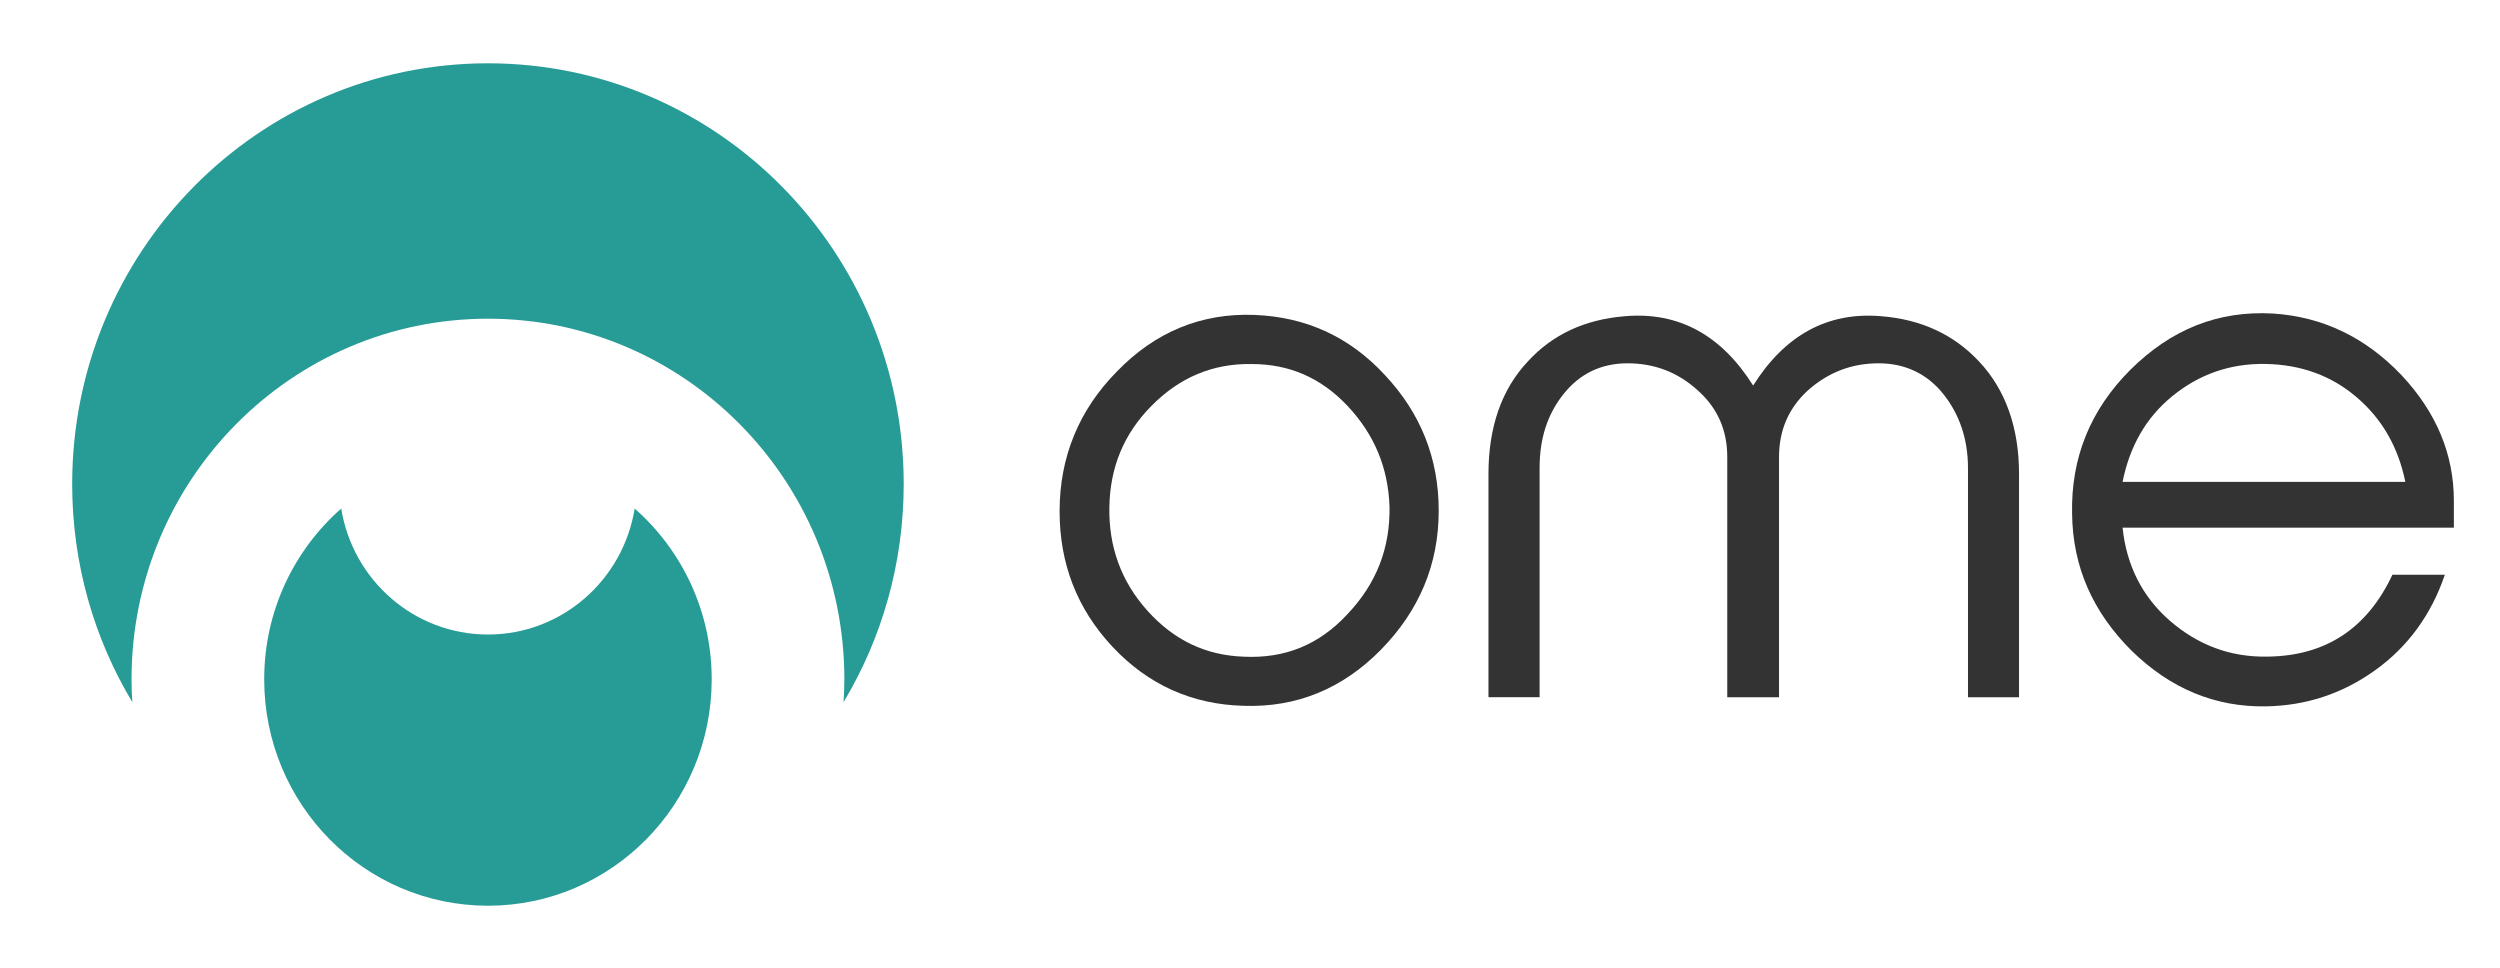 <svg width="31" height="12" viewBox="0 0 31 12" fill="none" xmlns="http://www.w3.org/2000/svg">
<path d="M1.631 8.424C1.631 8.519 1.635 8.613 1.641 8.707C1.167 7.918 0.895 6.992 0.895 6.002C0.895 3.12 3.203 0.785 6.05 0.785C8.898 0.785 11.206 3.121 11.206 6.002C11.206 6.992 10.933 7.918 10.46 8.707C10.466 8.613 10.47 8.519 10.47 8.424C10.47 5.954 8.491 3.952 6.05 3.952C3.61 3.952 1.631 5.954 1.631 8.424ZM8.825 8.424C8.825 7.578 8.455 6.821 7.87 6.306C7.727 7.192 6.967 7.868 6.051 7.868C5.134 7.868 4.374 7.192 4.231 6.306C3.646 6.821 3.276 7.578 3.276 8.424C3.276 9.974 4.518 11.231 6.051 11.231C7.583 11.231 8.825 9.974 8.825 8.424Z" fill="#279C96"/>
<path d="M17.118 8.062C16.645 8.541 16.075 8.776 15.417 8.752C14.783 8.735 14.238 8.492 13.796 8.021C13.355 7.55 13.139 6.99 13.139 6.34C13.139 5.667 13.379 5.082 13.853 4.603C14.326 4.116 14.896 3.88 15.554 3.905C16.188 3.929 16.733 4.173 17.174 4.652C17.616 5.123 17.84 5.683 17.84 6.332C17.84 6.998 17.599 7.574 17.118 8.062ZM15.425 8.143C15.931 8.167 16.356 7.997 16.709 7.615C17.07 7.234 17.238 6.795 17.23 6.284C17.214 5.796 17.038 5.382 16.709 5.033C16.38 4.684 15.987 4.514 15.521 4.514C15.032 4.506 14.623 4.684 14.278 5.033C13.933 5.382 13.764 5.797 13.756 6.292C13.748 6.779 13.901 7.209 14.229 7.574C14.559 7.94 14.952 8.127 15.425 8.143Z" fill="#333333"/>
<path d="M25.037 8.646H24.403V5.804C24.403 5.447 24.298 5.138 24.098 4.887C23.897 4.635 23.624 4.505 23.295 4.505C22.958 4.505 22.669 4.619 22.421 4.838C22.18 5.057 22.06 5.334 22.06 5.666V8.646H21.418V5.666C21.418 5.333 21.297 5.057 21.049 4.838C20.808 4.619 20.519 4.505 20.182 4.505C19.853 4.505 19.588 4.635 19.388 4.886C19.187 5.138 19.091 5.438 19.091 5.804V8.645H18.457V5.877C18.457 5.301 18.617 4.83 18.946 4.481C19.251 4.148 19.652 3.961 20.15 3.921C20.816 3.864 21.346 4.156 21.739 4.781C22.132 4.156 22.661 3.864 23.327 3.921C23.825 3.961 24.226 4.148 24.539 4.481C24.868 4.83 25.036 5.301 25.036 5.877V8.646H25.037Z" fill="#333333"/>
<path d="M30.316 7.127C30.147 7.623 29.858 8.021 29.449 8.313C29.04 8.605 28.591 8.751 28.093 8.759C27.467 8.768 26.914 8.54 26.432 8.069C25.951 7.59 25.702 7.03 25.694 6.373C25.678 5.682 25.919 5.082 26.416 4.586C26.922 4.083 27.507 3.848 28.189 3.888C28.799 3.929 29.329 4.18 29.778 4.651C30.212 5.114 30.428 5.634 30.428 6.21V6.543H26.32C26.368 7.006 26.561 7.396 26.905 7.696C27.251 7.996 27.652 8.151 28.117 8.142C28.839 8.134 29.353 7.793 29.666 7.127H30.316ZM29.826 5.975C29.738 5.544 29.538 5.195 29.224 4.927C28.912 4.659 28.534 4.521 28.093 4.513C27.652 4.505 27.267 4.643 26.938 4.911C26.609 5.179 26.408 5.536 26.32 5.975H29.826Z" fill="#333333"/>
</svg>
